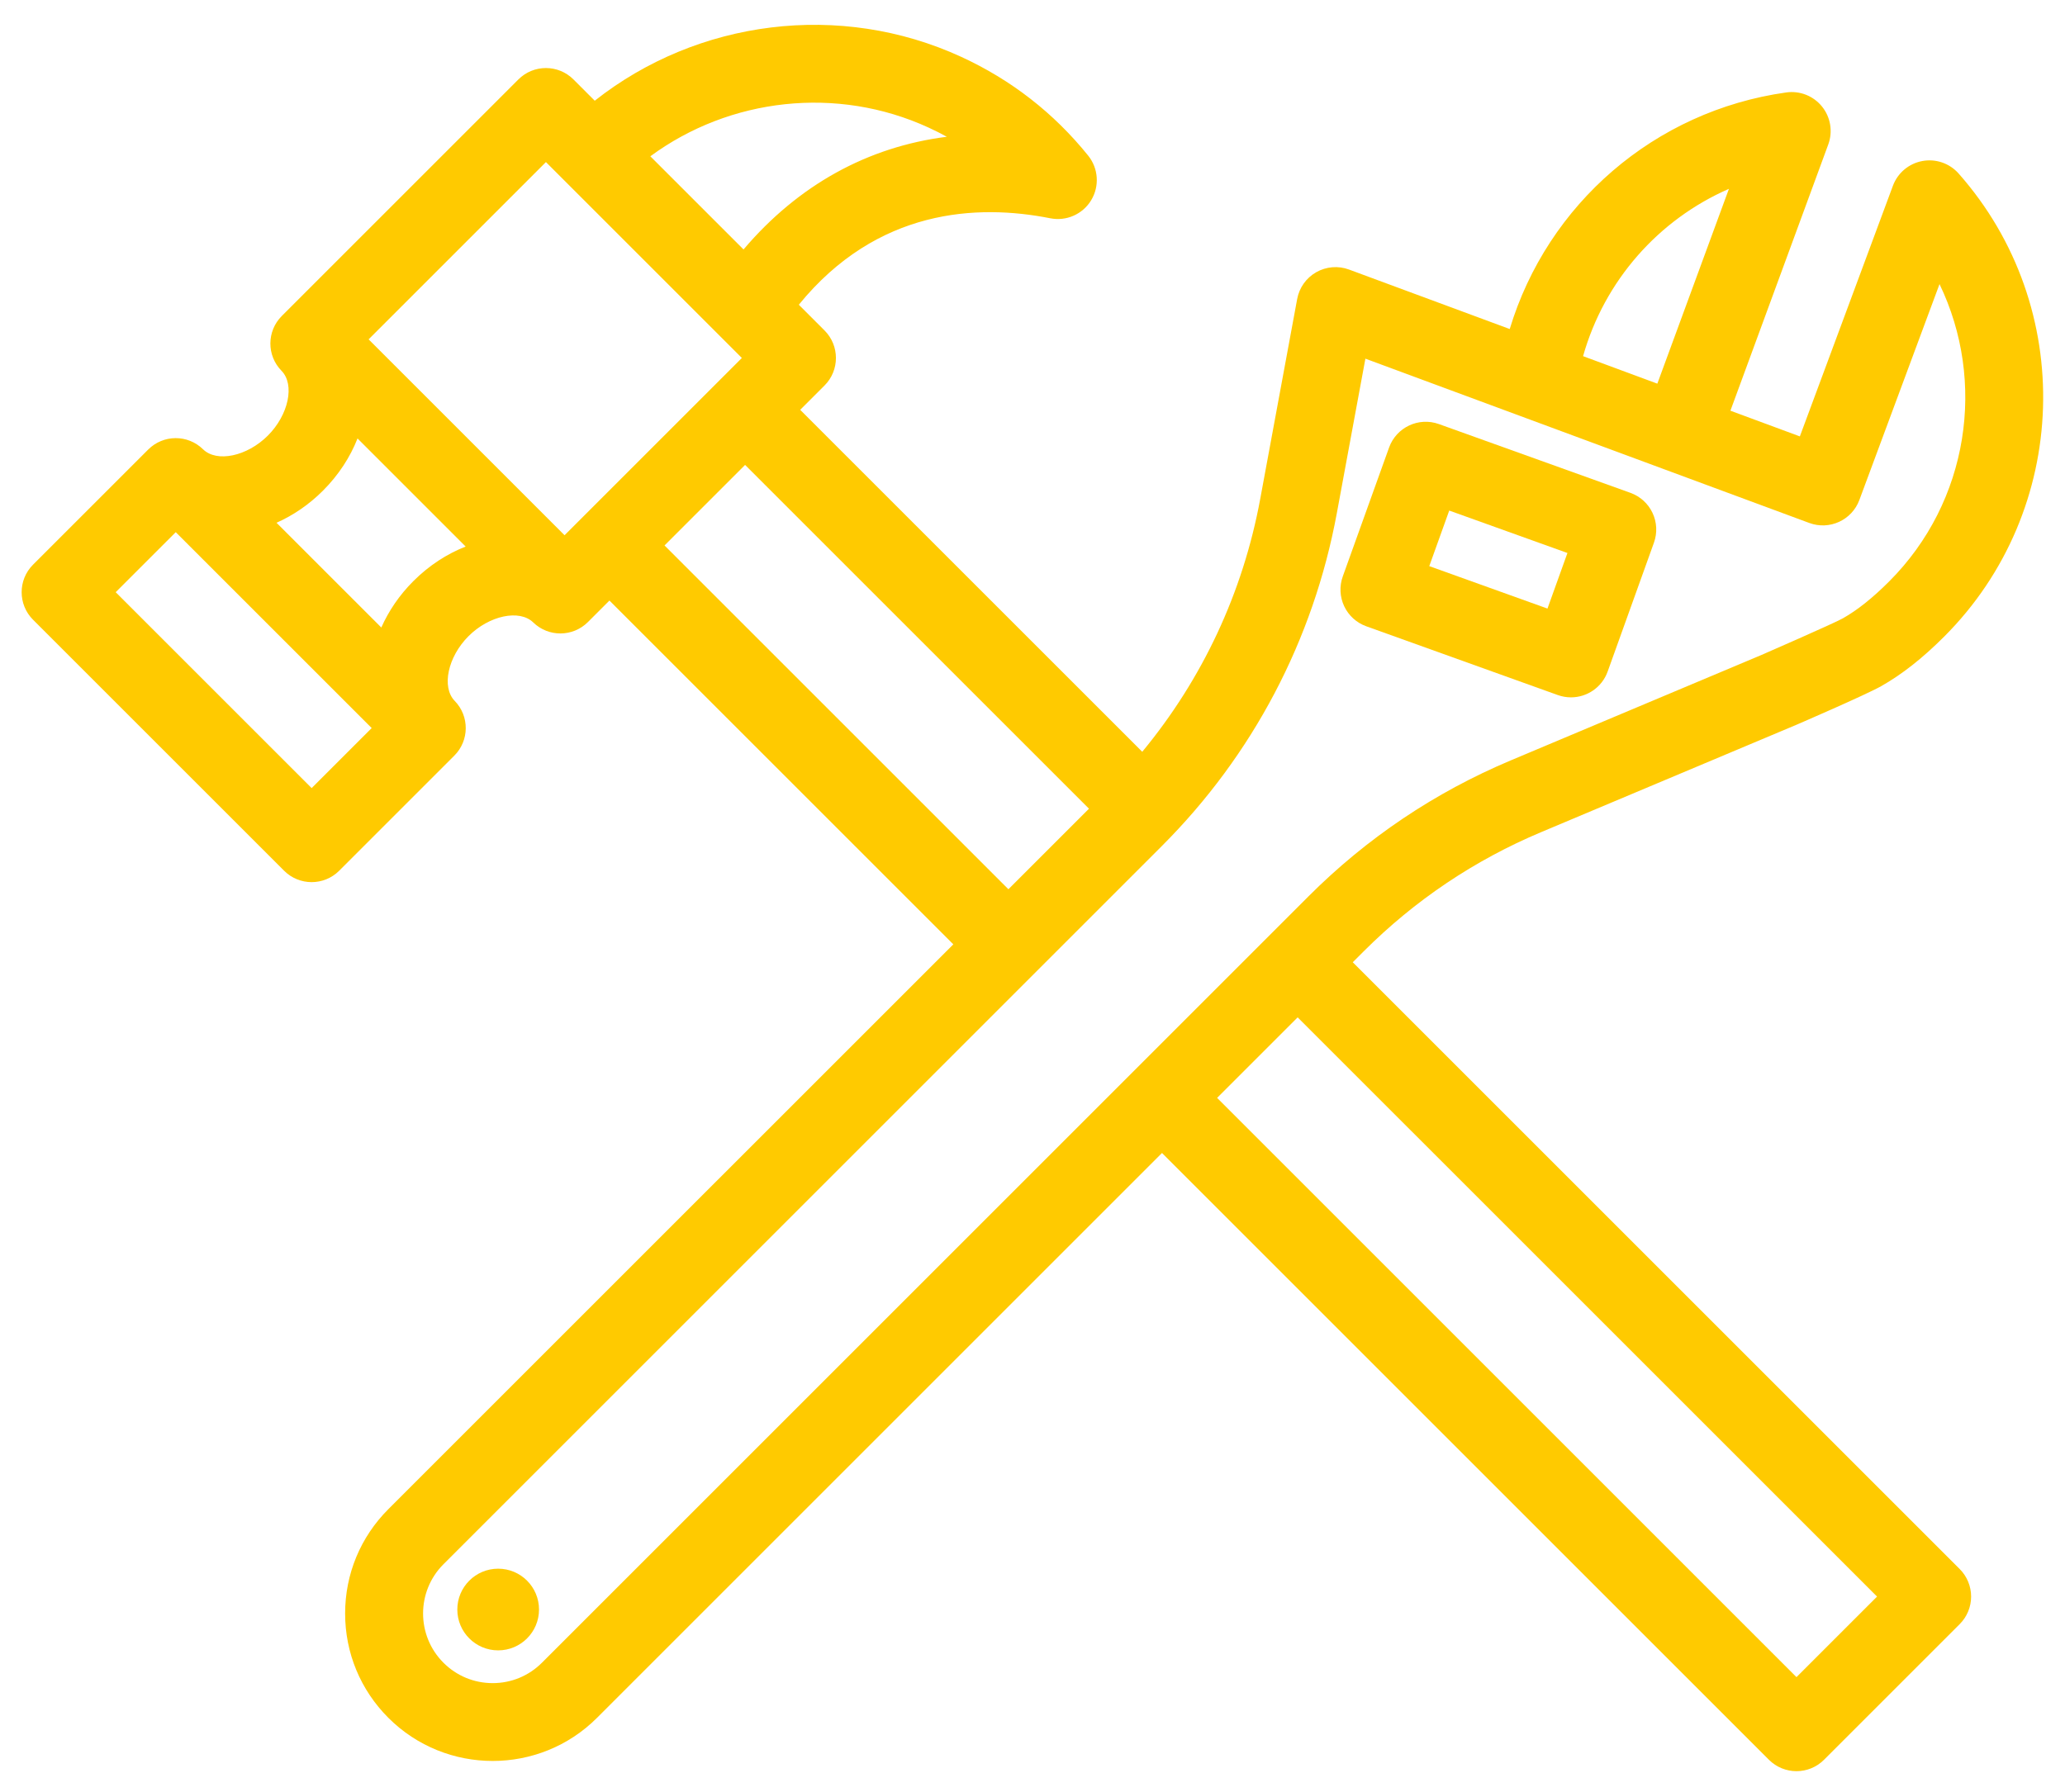 <?xml version="1.0" encoding="UTF-8"?>
<svg width="477px" height="414px" viewBox="0 0 477 414" version="1.1" xmlns="http://www.w3.org/2000/svg" xmlns:xlink="http://www.w3.org/1999/xlink">
    <!-- Generator: Sketch 39.1 (31720) - http://www.bohemiancoding.com/sketch -->
    <title>выездной ремонт</title>
    <desc>Created with Sketch.</desc>
    <defs>
        <filter x="-50%" y="-50%" width="200%" height="200%" filterUnits="objectBoundingBox" id="filter-1">
            <feOffset dx="2" dy="2" in="SourceAlpha" result="shadowOffsetOuter1"></feOffset>
            <feGaussianBlur stdDeviation="2.5" in="shadowOffsetOuter1" result="shadowBlurOuter1"></feGaussianBlur>
            <feColorMatrix values="0 0 0 0 0   0 0 0 0 0   0 0 0 0 0  0 0 0 0.5 0" type="matrix" in="shadowBlurOuter1" result="shadowMatrixOuter1"></feColorMatrix>
            <feMerge>
                <feMergeNode in="shadowMatrixOuter1"></feMergeNode>
                <feMergeNode in="SourceGraphic"></feMergeNode>
            </feMerge>
        </filter>
    </defs>
    <g id="Page-1" stroke="none" stroke-width="1" fill="none" fill-rule="evenodd">
        <g id="выездной-ремонт" filter="url(#filter-1)" transform="translate(3, 3)" fill="#FFCA00">
            <g id="Group">
                <path d="M310.597,139.701 L354.842,155.59 C355.847,155.951 356.874,156.122 357.884,156.122 C361.574,156.122 365.036,153.834 366.355,150.162 L377.049,120.382 C377.856,118.135 377.737,115.66 376.719,113.502 C375.701,111.343 373.867,109.677 371.621,108.87 L327.376,92.981 C322.696,91.298 317.543,93.732 315.864,98.409 L305.17,128.189 C304.363,130.436 304.482,132.911 305.5,135.069 C306.517,137.228 308.351,138.894 310.597,139.701 L310.597,139.701 Z M329.762,112.963 L357.066,122.768 L352.455,135.607 L325.151,125.802 L329.762,112.963 L329.762,112.963 Z" id="Shape"></path>
                <circle id="Oval" cx="110.073" cy="366.876" r="9.436"></circle>
                <path d="M307.478,217.329 L309.983,214.824 C321.794,203.013 335.589,193.741 350.986,187.265 L409.973,162.454 C409.973,162.454 425.992,155.546 429.571,153.518 C434.366,150.801 439.117,147.06 444.097,142.079 C473.242,112.934 474.705,65.94 447.429,35.092 C445.334,32.722 442.147,31.624 439.037,32.206 C435.927,32.786 433.35,34.956 432.249,37.922 L410.754,95.828 L394.713,89.89 L417.317,28.374 C418.408,25.404 417.86,22.08 415.873,19.618 C413.886,17.156 410.752,15.917 407.619,16.358 C377.195,20.626 352.47,42.14 343.737,71.02 L306.612,57.277 C304.121,56.355 301.35,56.581 299.041,57.893 C296.732,59.206 295.12,61.471 294.638,64.082 L286.095,110.313 C282.098,131.947 272.739,151.902 258.852,168.696 L179.839,89.691 L185.457,84.073 C188.972,80.558 188.972,74.86 185.457,71.345 L179.52,65.408 C197.618,43.191 220.77,42.095 237.605,45.432 C241.316,46.169 245.095,44.502 247.054,41.262 C249.013,38.023 248.737,33.905 246.362,30.957 C238.415,21.094 228.529,13.406 216.983,8.11 C189.072,-4.713 156.147,-0.489 132.383,18.271 L127.469,13.357 C123.954,9.842 118.256,9.842 114.741,13.357 L60.092,68.007 C56.602,71.497 56.573,77.146 60.029,80.671 C63.145,83.85 61.669,90.847 56.871,95.645 C52.073,100.443 45.076,101.919 41.897,98.803 C38.372,95.347 32.722,95.376 29.233,98.866 L2.636,125.462 C-0.879,128.977 -0.879,134.675 2.636,138.19 L60.624,196.178 C62.381,197.935 64.685,198.814 66.988,198.814 C69.291,198.814 71.594,197.935 73.352,196.178 L99.949,169.581 C103.428,166.102 103.469,160.474 100.04,156.945 C96.947,153.762 98.432,146.774 103.217,141.989 C108.001,137.205 114.989,135.719 118.172,138.812 C121.7,142.242 127.329,142.201 130.808,138.722 L135.777,133.753 L215.21,213.186 L84.705,343.689 C78.267,350.127 74.721,358.687 74.721,367.793 C74.721,376.898 78.267,385.458 84.705,391.896 C91.35,398.542 100.079,401.864 108.809,401.864 C117.538,401.864 126.267,398.541 132.912,391.896 L263.415,261.393 L403.61,401.588 C405.367,403.345 407.671,404.224 409.974,404.224 C412.277,404.224 414.58,403.345 416.338,401.588 L447.678,370.248 C449.366,368.56 450.314,366.271 450.314,363.884 C450.314,361.497 449.366,359.208 447.678,357.52 L307.478,217.329 L307.478,217.329 Z M394.373,38.628 L377.833,83.641 L360.677,77.29 C365.615,59.834 378.082,45.74 394.373,38.628 L394.373,38.628 Z M209.474,24.468 C210.92,25.131 212.331,25.842 213.709,26.6 C195.424,28.906 179.389,37.762 166.749,52.636 L145.224,31.111 C163.59,17.584 188.366,14.771 209.474,24.468 L209.474,24.468 Z M121.106,32.448 L166.366,77.708 L125.408,118.666 L80.148,73.406 L121.106,32.448 L121.106,32.448 Z M66.988,177.086 L21.728,131.826 L35.597,117.957 L80.857,163.217 L66.988,177.086 L66.988,177.086 Z M90.488,129.261 C87.237,132.512 84.774,136.173 83.081,139.986 L58.876,115.782 C62.686,114.088 66.345,111.624 69.597,108.372 C73.233,104.736 75.9,100.596 77.586,96.3 L102.564,121.278 C98.265,122.962 94.123,125.627 90.488,129.261 L90.488,129.261 Z M148.503,121.025 L167.111,102.417 L246.548,181.846 L227.936,200.458 L148.503,121.025 L148.503,121.025 Z M120.184,379.168 C117.145,382.207 113.105,383.88 108.808,383.88 C104.511,383.88 100.471,382.207 97.433,379.168 C91.161,372.895 91.161,362.689 97.433,356.417 L263.36,190.49 C284.406,169.445 298.388,142.85 303.796,113.583 L310.396,77.87 L412.938,115.831 C417.595,117.556 422.771,115.179 424.5,110.522 L443.015,60.643 C453.866,83.125 449.831,110.89 431.369,129.352 C427.552,133.169 424.06,135.951 420.695,137.858 C418.605,139.043 401.846,146.345 401.846,146.345 L344.006,170.673 C326.45,178.057 310.721,188.629 297.254,202.096 L120.184,379.168 L120.184,379.168 Z M409.974,382.496 L276.143,248.665 L294.75,230.058 L428.586,363.885 L409.974,382.496 L409.974,382.496 Z" id="Shape"></path>
            </g>
        </g>
    </g>
</svg>